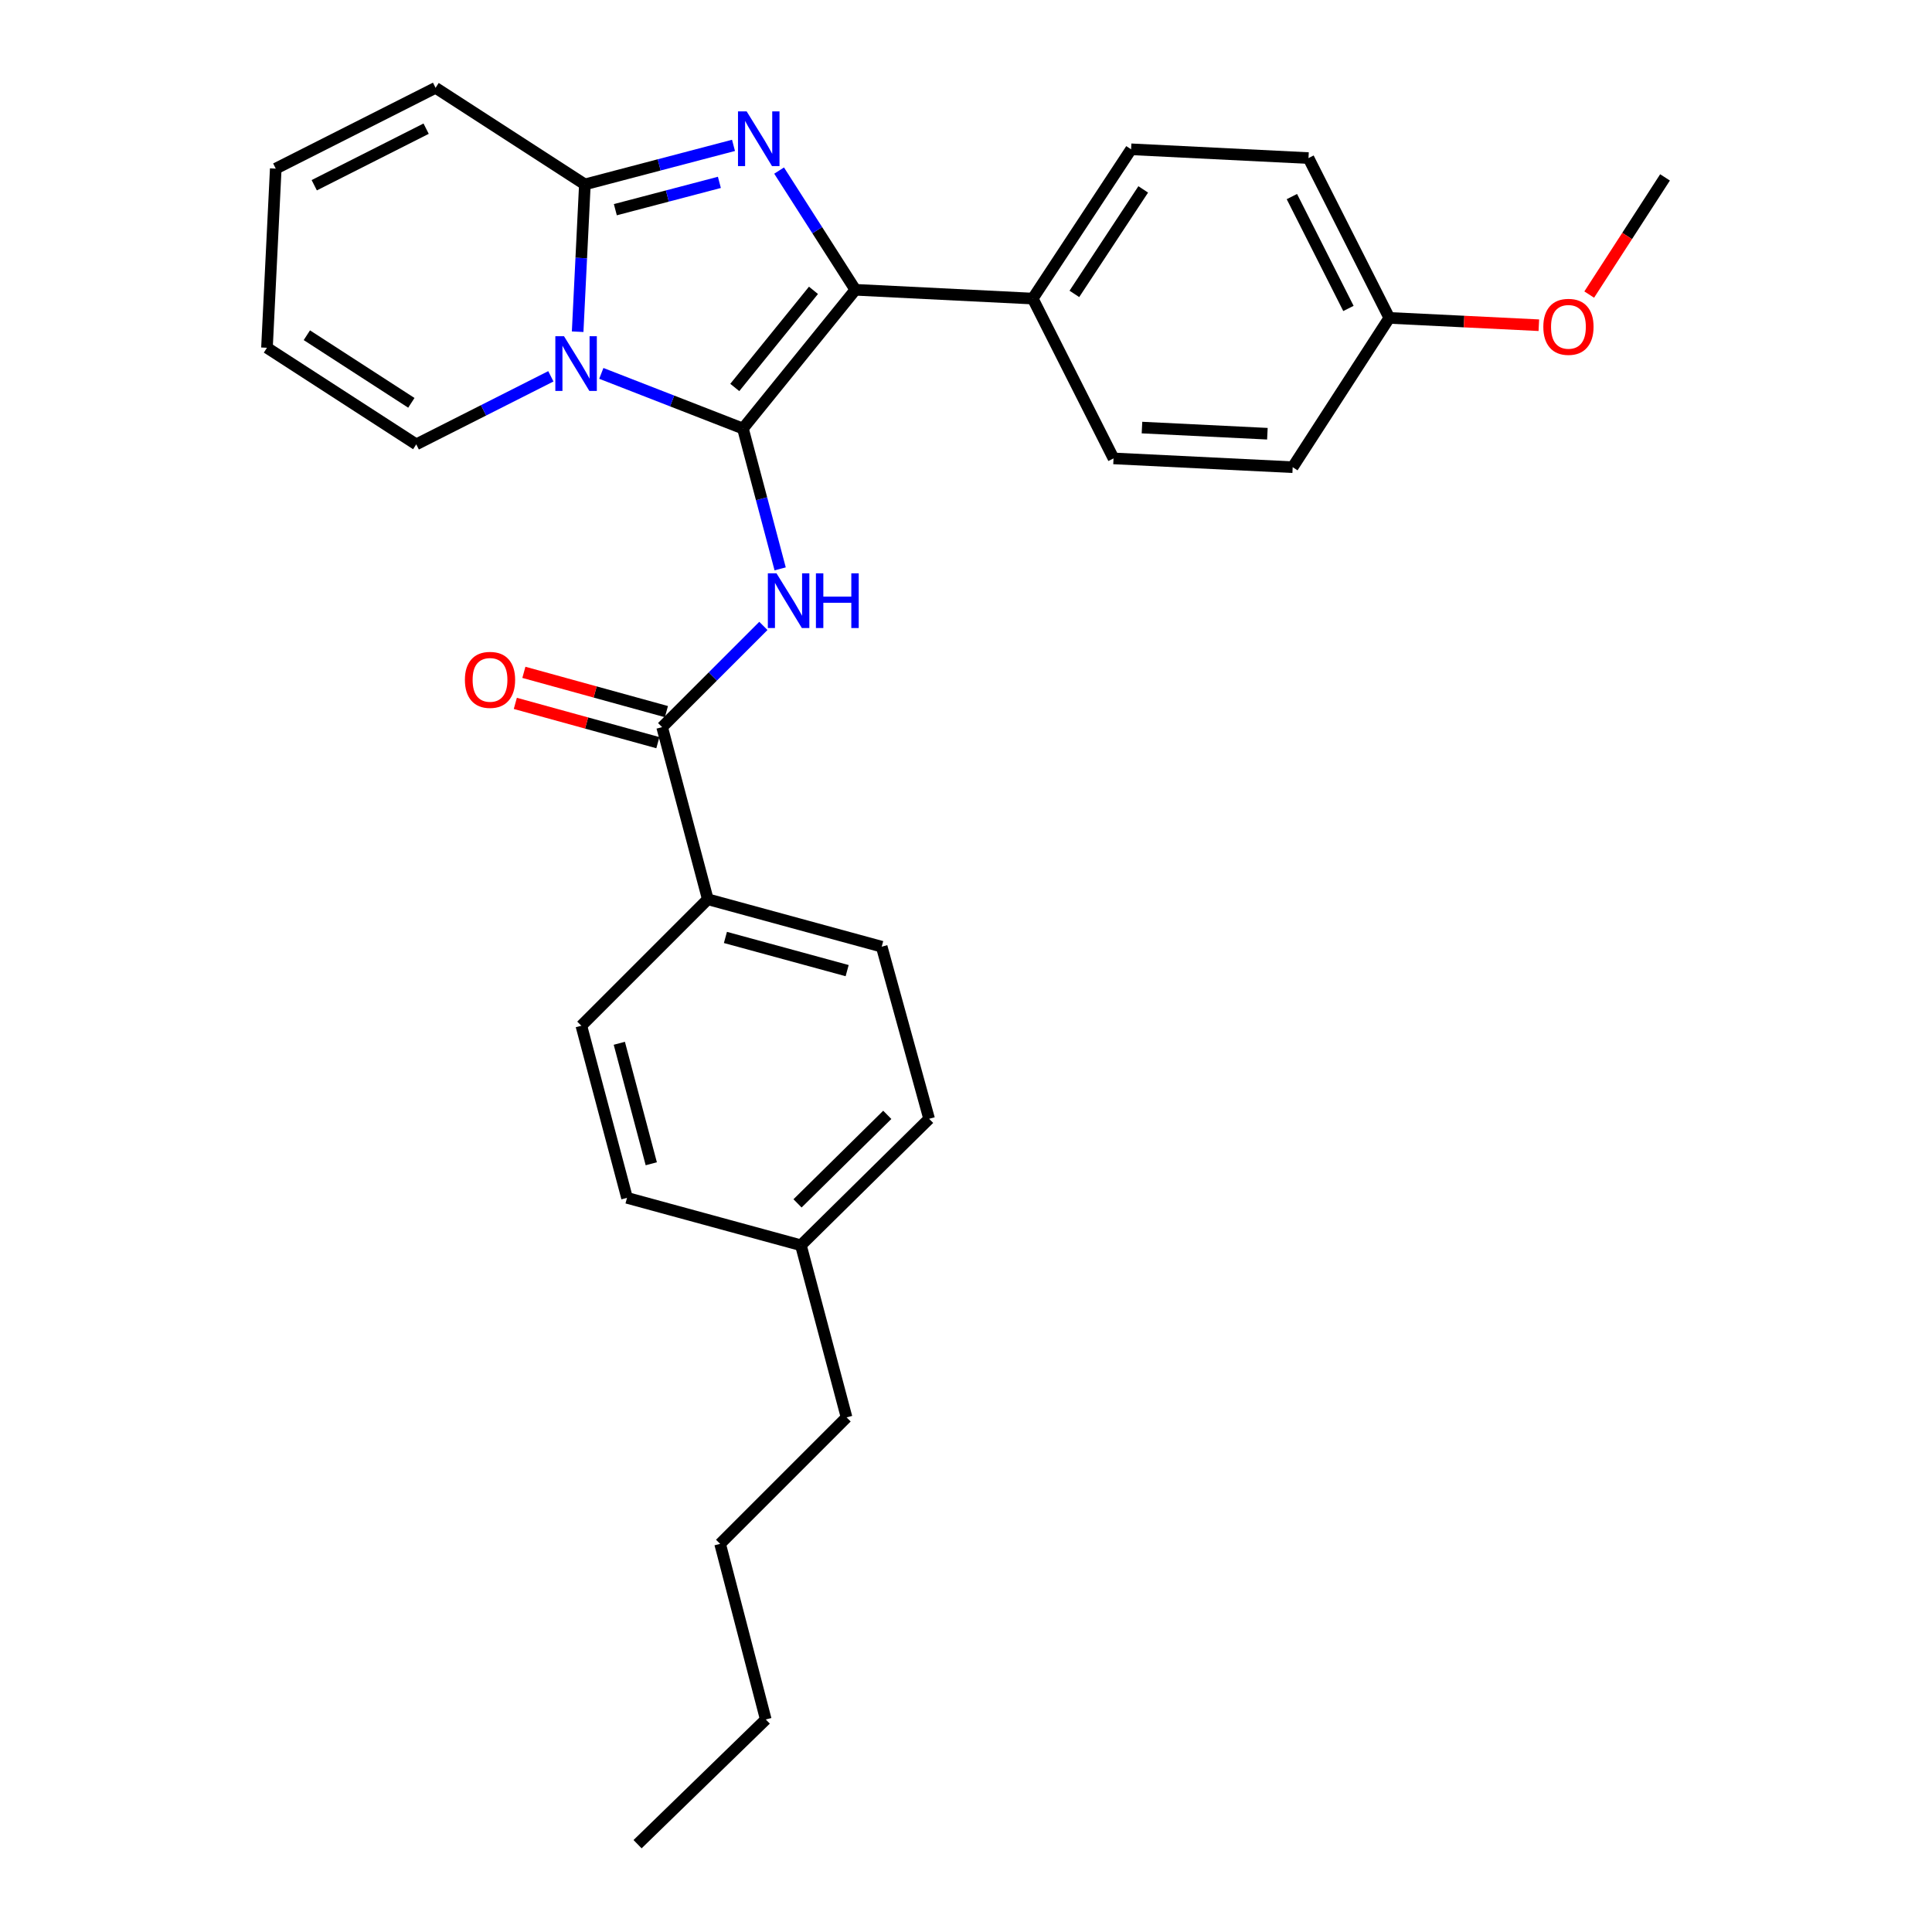 <?xml version='1.0' encoding='iso-8859-1'?>
<svg version='1.1' baseProfile='full'
              xmlns='http://www.w3.org/2000/svg'
                      xmlns:rdkit='http://www.rdkit.org/xml'
                      xmlns:xlink='http://www.w3.org/1999/xlink'
                  xml:space='preserve'
width='1000px' height='1000px' viewBox='0 0 1000 1000'>
<!-- END OF HEADER -->
<rect style='opacity:1.0;fill:#FFFFFF;stroke:none' width='1000' height='1000' x='0' y='0'> </rect>
<path class='bond-0' d='M 366.359,465.458 L 456.367,490.001' style='fill:none;fill-rule:evenodd;stroke:#000000;stroke-width:6px;stroke-linecap:butt;stroke-linejoin:miter;stroke-opacity:1' />
<path class='bond-0' d='M 375.476,485.217 L 438.481,502.397' style='fill:none;fill-rule:evenodd;stroke:#000000;stroke-width:6px;stroke-linecap:butt;stroke-linejoin:miter;stroke-opacity:1' />
<path class='bond-1' d='M 366.359,465.458 L 300.904,530.913' style='fill:none;fill-rule:evenodd;stroke:#000000;stroke-width:6px;stroke-linecap:butt;stroke-linejoin:miter;stroke-opacity:1' />
<path class='bond-2' d='M 366.359,465.458 L 342.723,376.367' style='fill:none;fill-rule:evenodd;stroke:#000000;stroke-width:6px;stroke-linecap:butt;stroke-linejoin:miter;stroke-opacity:1' />
<path class='bond-3' d='M 395.124,323.967 L 368.924,350.167' style='fill:none;fill-rule:evenodd;stroke:#0000FF;stroke-width:6px;stroke-linecap:butt;stroke-linejoin:miter;stroke-opacity:1' />
<path class='bond-3' d='M 368.924,350.167 L 342.723,376.367' style='fill:none;fill-rule:evenodd;stroke:#000000;stroke-width:6px;stroke-linecap:butt;stroke-linejoin:miter;stroke-opacity:1' />
<path class='bond-4' d='M 403.81,294.448 L 394.176,258.13' style='fill:none;fill-rule:evenodd;stroke:#0000FF;stroke-width:6px;stroke-linecap:butt;stroke-linejoin:miter;stroke-opacity:1' />
<path class='bond-4' d='M 394.176,258.13 L 384.542,221.812' style='fill:none;fill-rule:evenodd;stroke:#000000;stroke-width:6px;stroke-linecap:butt;stroke-linejoin:miter;stroke-opacity:1' />
<path class='bond-5' d='M 344.937,368.334 L 308.047,358.168' style='fill:none;fill-rule:evenodd;stroke:#000000;stroke-width:6px;stroke-linecap:butt;stroke-linejoin:miter;stroke-opacity:1' />
<path class='bond-5' d='M 308.047,358.168 L 271.156,348.001' style='fill:none;fill-rule:evenodd;stroke:#FF0000;stroke-width:6px;stroke-linecap:butt;stroke-linejoin:miter;stroke-opacity:1' />
<path class='bond-5' d='M 340.509,384.4 L 303.619,374.233' style='fill:none;fill-rule:evenodd;stroke:#000000;stroke-width:6px;stroke-linecap:butt;stroke-linejoin:miter;stroke-opacity:1' />
<path class='bond-5' d='M 303.619,374.233 L 266.729,364.067' style='fill:none;fill-rule:evenodd;stroke:#FF0000;stroke-width:6px;stroke-linecap:butt;stroke-linejoin:miter;stroke-opacity:1' />
<path class='bond-6' d='M 456.367,490.001 L 480.91,579.092' style='fill:none;fill-rule:evenodd;stroke:#000000;stroke-width:6px;stroke-linecap:butt;stroke-linejoin:miter;stroke-opacity:1' />
<path class='bond-7' d='M 225.451,45.455 L 142.73,87.273' style='fill:none;fill-rule:evenodd;stroke:#000000;stroke-width:6px;stroke-linecap:butt;stroke-linejoin:miter;stroke-opacity:1' />
<path class='bond-7' d='M 220.561,66.6 L 162.656,95.873' style='fill:none;fill-rule:evenodd;stroke:#000000;stroke-width:6px;stroke-linecap:butt;stroke-linejoin:miter;stroke-opacity:1' />
<path class='bond-8' d='M 225.451,45.455 L 302.728,95.448' style='fill:none;fill-rule:evenodd;stroke:#000000;stroke-width:6px;stroke-linecap:butt;stroke-linejoin:miter;stroke-opacity:1' />
<path class='bond-9' d='M 142.73,87.273 L 138.184,180.003' style='fill:none;fill-rule:evenodd;stroke:#000000;stroke-width:6px;stroke-linecap:butt;stroke-linejoin:miter;stroke-opacity:1' />
<path class='bond-10' d='M 138.184,180.003 L 215.452,229.996' style='fill:none;fill-rule:evenodd;stroke:#000000;stroke-width:6px;stroke-linecap:butt;stroke-linejoin:miter;stroke-opacity:1' />
<path class='bond-10' d='M 158.827,173.51 L 212.914,208.506' style='fill:none;fill-rule:evenodd;stroke:#000000;stroke-width:6px;stroke-linecap:butt;stroke-linejoin:miter;stroke-opacity:1' />
<path class='bond-11' d='M 215.452,229.996 L 250.288,212.387' style='fill:none;fill-rule:evenodd;stroke:#000000;stroke-width:6px;stroke-linecap:butt;stroke-linejoin:miter;stroke-opacity:1' />
<path class='bond-11' d='M 250.288,212.387 L 285.125,194.778' style='fill:none;fill-rule:evenodd;stroke:#0000FF;stroke-width:6px;stroke-linecap:butt;stroke-linejoin:miter;stroke-opacity:1' />
<path class='bond-12' d='M 302.728,95.448 L 341.194,85.346' style='fill:none;fill-rule:evenodd;stroke:#000000;stroke-width:6px;stroke-linecap:butt;stroke-linejoin:miter;stroke-opacity:1' />
<path class='bond-12' d='M 341.194,85.346 L 379.66,75.244' style='fill:none;fill-rule:evenodd;stroke:#0000FF;stroke-width:6px;stroke-linecap:butt;stroke-linejoin:miter;stroke-opacity:1' />
<path class='bond-12' d='M 318.501,108.536 L 345.427,101.464' style='fill:none;fill-rule:evenodd;stroke:#000000;stroke-width:6px;stroke-linecap:butt;stroke-linejoin:miter;stroke-opacity:1' />
<path class='bond-12' d='M 345.427,101.464 L 372.353,94.393' style='fill:none;fill-rule:evenodd;stroke:#0000FF;stroke-width:6px;stroke-linecap:butt;stroke-linejoin:miter;stroke-opacity:1' />
<path class='bond-13' d='M 302.728,95.448 L 300.859,133.572' style='fill:none;fill-rule:evenodd;stroke:#000000;stroke-width:6px;stroke-linecap:butt;stroke-linejoin:miter;stroke-opacity:1' />
<path class='bond-13' d='M 300.859,133.572 L 298.99,171.697' style='fill:none;fill-rule:evenodd;stroke:#0000FF;stroke-width:6px;stroke-linecap:butt;stroke-linejoin:miter;stroke-opacity:1' />
<path class='bond-14' d='M 384.542,221.812 L 347.891,207.538' style='fill:none;fill-rule:evenodd;stroke:#000000;stroke-width:6px;stroke-linecap:butt;stroke-linejoin:miter;stroke-opacity:1' />
<path class='bond-14' d='M 347.891,207.538 L 311.239,193.263' style='fill:none;fill-rule:evenodd;stroke:#0000FF;stroke-width:6px;stroke-linecap:butt;stroke-linejoin:miter;stroke-opacity:1' />
<path class='bond-15' d='M 384.542,221.812 L 442.729,149.997' style='fill:none;fill-rule:evenodd;stroke:#000000;stroke-width:6px;stroke-linecap:butt;stroke-linejoin:miter;stroke-opacity:1' />
<path class='bond-15' d='M 380.322,200.549 L 421.053,150.278' style='fill:none;fill-rule:evenodd;stroke:#000000;stroke-width:6px;stroke-linecap:butt;stroke-linejoin:miter;stroke-opacity:1' />
<path class='bond-16' d='M 442.729,149.997 L 422.998,119.145' style='fill:none;fill-rule:evenodd;stroke:#000000;stroke-width:6px;stroke-linecap:butt;stroke-linejoin:miter;stroke-opacity:1' />
<path class='bond-16' d='M 422.998,119.145 L 403.266,88.293' style='fill:none;fill-rule:evenodd;stroke:#0000FF;stroke-width:6px;stroke-linecap:butt;stroke-linejoin:miter;stroke-opacity:1' />
<path class='bond-17' d='M 442.729,149.997 L 534.542,154.543' style='fill:none;fill-rule:evenodd;stroke:#000000;stroke-width:6px;stroke-linecap:butt;stroke-linejoin:miter;stroke-opacity:1' />
<path class='bond-18' d='M 534.542,154.543 L 585.452,77.275' style='fill:none;fill-rule:evenodd;stroke:#000000;stroke-width:6px;stroke-linecap:butt;stroke-linejoin:miter;stroke-opacity:1' />
<path class='bond-18' d='M 556.094,152.121 L 591.731,98.034' style='fill:none;fill-rule:evenodd;stroke:#000000;stroke-width:6px;stroke-linecap:butt;stroke-linejoin:miter;stroke-opacity:1' />
<path class='bond-19' d='M 534.542,154.543 L 576.361,237.273' style='fill:none;fill-rule:evenodd;stroke:#000000;stroke-width:6px;stroke-linecap:butt;stroke-linejoin:miter;stroke-opacity:1' />
<path class='bond-20' d='M 585.452,77.275 L 677.274,81.82' style='fill:none;fill-rule:evenodd;stroke:#000000;stroke-width:6px;stroke-linecap:butt;stroke-linejoin:miter;stroke-opacity:1' />
<path class='bond-21' d='M 576.361,237.273 L 669.09,241.819' style='fill:none;fill-rule:evenodd;stroke:#000000;stroke-width:6px;stroke-linecap:butt;stroke-linejoin:miter;stroke-opacity:1' />
<path class='bond-21' d='M 591.086,221.311 L 655.997,224.493' style='fill:none;fill-rule:evenodd;stroke:#000000;stroke-width:6px;stroke-linecap:butt;stroke-linejoin:miter;stroke-opacity:1' />
<path class='bond-22' d='M 669.09,241.819 L 719.093,164.542' style='fill:none;fill-rule:evenodd;stroke:#000000;stroke-width:6px;stroke-linecap:butt;stroke-linejoin:miter;stroke-opacity:1' />
<path class='bond-23' d='M 719.093,164.542 L 677.274,81.82' style='fill:none;fill-rule:evenodd;stroke:#000000;stroke-width:6px;stroke-linecap:butt;stroke-linejoin:miter;stroke-opacity:1' />
<path class='bond-23' d='M 697.948,159.652 L 668.675,101.747' style='fill:none;fill-rule:evenodd;stroke:#000000;stroke-width:6px;stroke-linecap:butt;stroke-linejoin:miter;stroke-opacity:1' />
<path class='bond-24' d='M 719.093,164.542 L 757.797,166.439' style='fill:none;fill-rule:evenodd;stroke:#000000;stroke-width:6px;stroke-linecap:butt;stroke-linejoin:miter;stroke-opacity:1' />
<path class='bond-24' d='M 757.797,166.439 L 796.501,168.336' style='fill:none;fill-rule:evenodd;stroke:#FF0000;stroke-width:6px;stroke-linecap:butt;stroke-linejoin:miter;stroke-opacity:1' />
<path class='bond-25' d='M 861.816,91.819 L 842.196,122.143' style='fill:none;fill-rule:evenodd;stroke:#000000;stroke-width:6px;stroke-linecap:butt;stroke-linejoin:miter;stroke-opacity:1' />
<path class='bond-25' d='M 842.196,122.143 L 822.576,152.467' style='fill:none;fill-rule:evenodd;stroke:#FF0000;stroke-width:6px;stroke-linecap:butt;stroke-linejoin:miter;stroke-opacity:1' />
<path class='bond-26' d='M 300.904,530.913 L 324.54,620.004' style='fill:none;fill-rule:evenodd;stroke:#000000;stroke-width:6px;stroke-linecap:butt;stroke-linejoin:miter;stroke-opacity:1' />
<path class='bond-26' d='M 320.557,540.003 L 337.102,602.367' style='fill:none;fill-rule:evenodd;stroke:#000000;stroke-width:6px;stroke-linecap:butt;stroke-linejoin:miter;stroke-opacity:1' />
<path class='bond-27' d='M 480.91,579.092 L 414.548,644.547' style='fill:none;fill-rule:evenodd;stroke:#000000;stroke-width:6px;stroke-linecap:butt;stroke-linejoin:miter;stroke-opacity:1' />
<path class='bond-27' d='M 459.253,577.046 L 412.8,622.864' style='fill:none;fill-rule:evenodd;stroke:#000000;stroke-width:6px;stroke-linecap:butt;stroke-linejoin:miter;stroke-opacity:1' />
<path class='bond-28' d='M 324.54,620.004 L 414.548,644.547' style='fill:none;fill-rule:evenodd;stroke:#000000;stroke-width:6px;stroke-linecap:butt;stroke-linejoin:miter;stroke-opacity:1' />
<path class='bond-29' d='M 414.548,644.547 L 438.184,733.638' style='fill:none;fill-rule:evenodd;stroke:#000000;stroke-width:6px;stroke-linecap:butt;stroke-linejoin:miter;stroke-opacity:1' />
<path class='bond-30' d='M 438.184,733.638 L 372.729,799.093' style='fill:none;fill-rule:evenodd;stroke:#000000;stroke-width:6px;stroke-linecap:butt;stroke-linejoin:miter;stroke-opacity:1' />
<path class='bond-31' d='M 372.729,799.093 L 396.365,889.998' style='fill:none;fill-rule:evenodd;stroke:#000000;stroke-width:6px;stroke-linecap:butt;stroke-linejoin:miter;stroke-opacity:1' />
<path class='bond-32' d='M 396.365,889.998 L 330.003,954.545' style='fill:none;fill-rule:evenodd;stroke:#000000;stroke-width:6px;stroke-linecap:butt;stroke-linejoin:miter;stroke-opacity:1' />
<path  class='atom-1' d='M 401.918 296.752
L 411.198 311.752
Q 412.118 313.232, 413.598 315.912
Q 415.078 318.592, 415.158 318.752
L 415.158 296.752
L 418.918 296.752
L 418.918 325.072
L 415.038 325.072
L 405.078 308.672
Q 403.918 306.752, 402.678 304.552
Q 401.478 302.352, 401.118 301.672
L 401.118 325.072
L 397.438 325.072
L 397.438 296.752
L 401.918 296.752
' fill='#0000FF'/>
<path  class='atom-1' d='M 422.318 296.752
L 426.158 296.752
L 426.158 308.792
L 440.638 308.792
L 440.638 296.752
L 444.478 296.752
L 444.478 325.072
L 440.638 325.072
L 440.638 311.992
L 426.158 311.992
L 426.158 325.072
L 422.318 325.072
L 422.318 296.752
' fill='#0000FF'/>
<path  class='atom-3' d='M 240.632 351.895
Q 240.632 345.095, 243.992 341.295
Q 247.352 337.495, 253.632 337.495
Q 259.912 337.495, 263.272 341.295
Q 266.632 345.095, 266.632 351.895
Q 266.632 358.775, 263.232 362.695
Q 259.832 366.575, 253.632 366.575
Q 247.392 366.575, 243.992 362.695
Q 240.632 358.815, 240.632 351.895
M 253.632 363.375
Q 257.952 363.375, 260.272 360.495
Q 262.632 357.575, 262.632 351.895
Q 262.632 346.335, 260.272 343.535
Q 257.952 340.695, 253.632 340.695
Q 249.312 340.695, 246.952 343.495
Q 244.632 346.295, 244.632 351.895
Q 244.632 357.615, 246.952 360.495
Q 249.312 363.375, 253.632 363.375
' fill='#FF0000'/>
<path  class='atom-12' d='M 291.922 174.018
L 301.202 189.018
Q 302.122 190.498, 303.602 193.178
Q 305.082 195.858, 305.162 196.018
L 305.162 174.018
L 308.922 174.018
L 308.922 202.338
L 305.042 202.338
L 295.082 185.938
Q 293.922 184.018, 292.682 181.818
Q 291.482 179.618, 291.122 178.938
L 291.122 202.338
L 287.442 202.338
L 287.442 174.018
L 291.922 174.018
' fill='#0000FF'/>
<path  class='atom-13' d='M 386.466 57.652
L 395.746 72.652
Q 396.666 74.132, 398.146 76.812
Q 399.626 79.492, 399.706 79.652
L 399.706 57.652
L 403.466 57.652
L 403.466 85.972
L 399.586 85.972
L 389.626 69.572
Q 388.466 67.652, 387.226 65.452
Q 386.026 63.252, 385.666 62.572
L 385.666 85.972
L 381.986 85.972
L 381.986 57.652
L 386.466 57.652
' fill='#0000FF'/>
<path  class='atom-21' d='M 798.822 169.167
Q 798.822 162.367, 802.182 158.567
Q 805.542 154.767, 811.822 154.767
Q 818.102 154.767, 821.462 158.567
Q 824.822 162.367, 824.822 169.167
Q 824.822 176.047, 821.422 179.967
Q 818.022 183.847, 811.822 183.847
Q 805.582 183.847, 802.182 179.967
Q 798.822 176.087, 798.822 169.167
M 811.822 180.647
Q 816.142 180.647, 818.462 177.767
Q 820.822 174.847, 820.822 169.167
Q 820.822 163.607, 818.462 160.807
Q 816.142 157.967, 811.822 157.967
Q 807.502 157.967, 805.142 160.767
Q 802.822 163.567, 802.822 169.167
Q 802.822 174.887, 805.142 177.767
Q 807.502 180.647, 811.822 180.647
' fill='#FF0000'/>
</svg>
